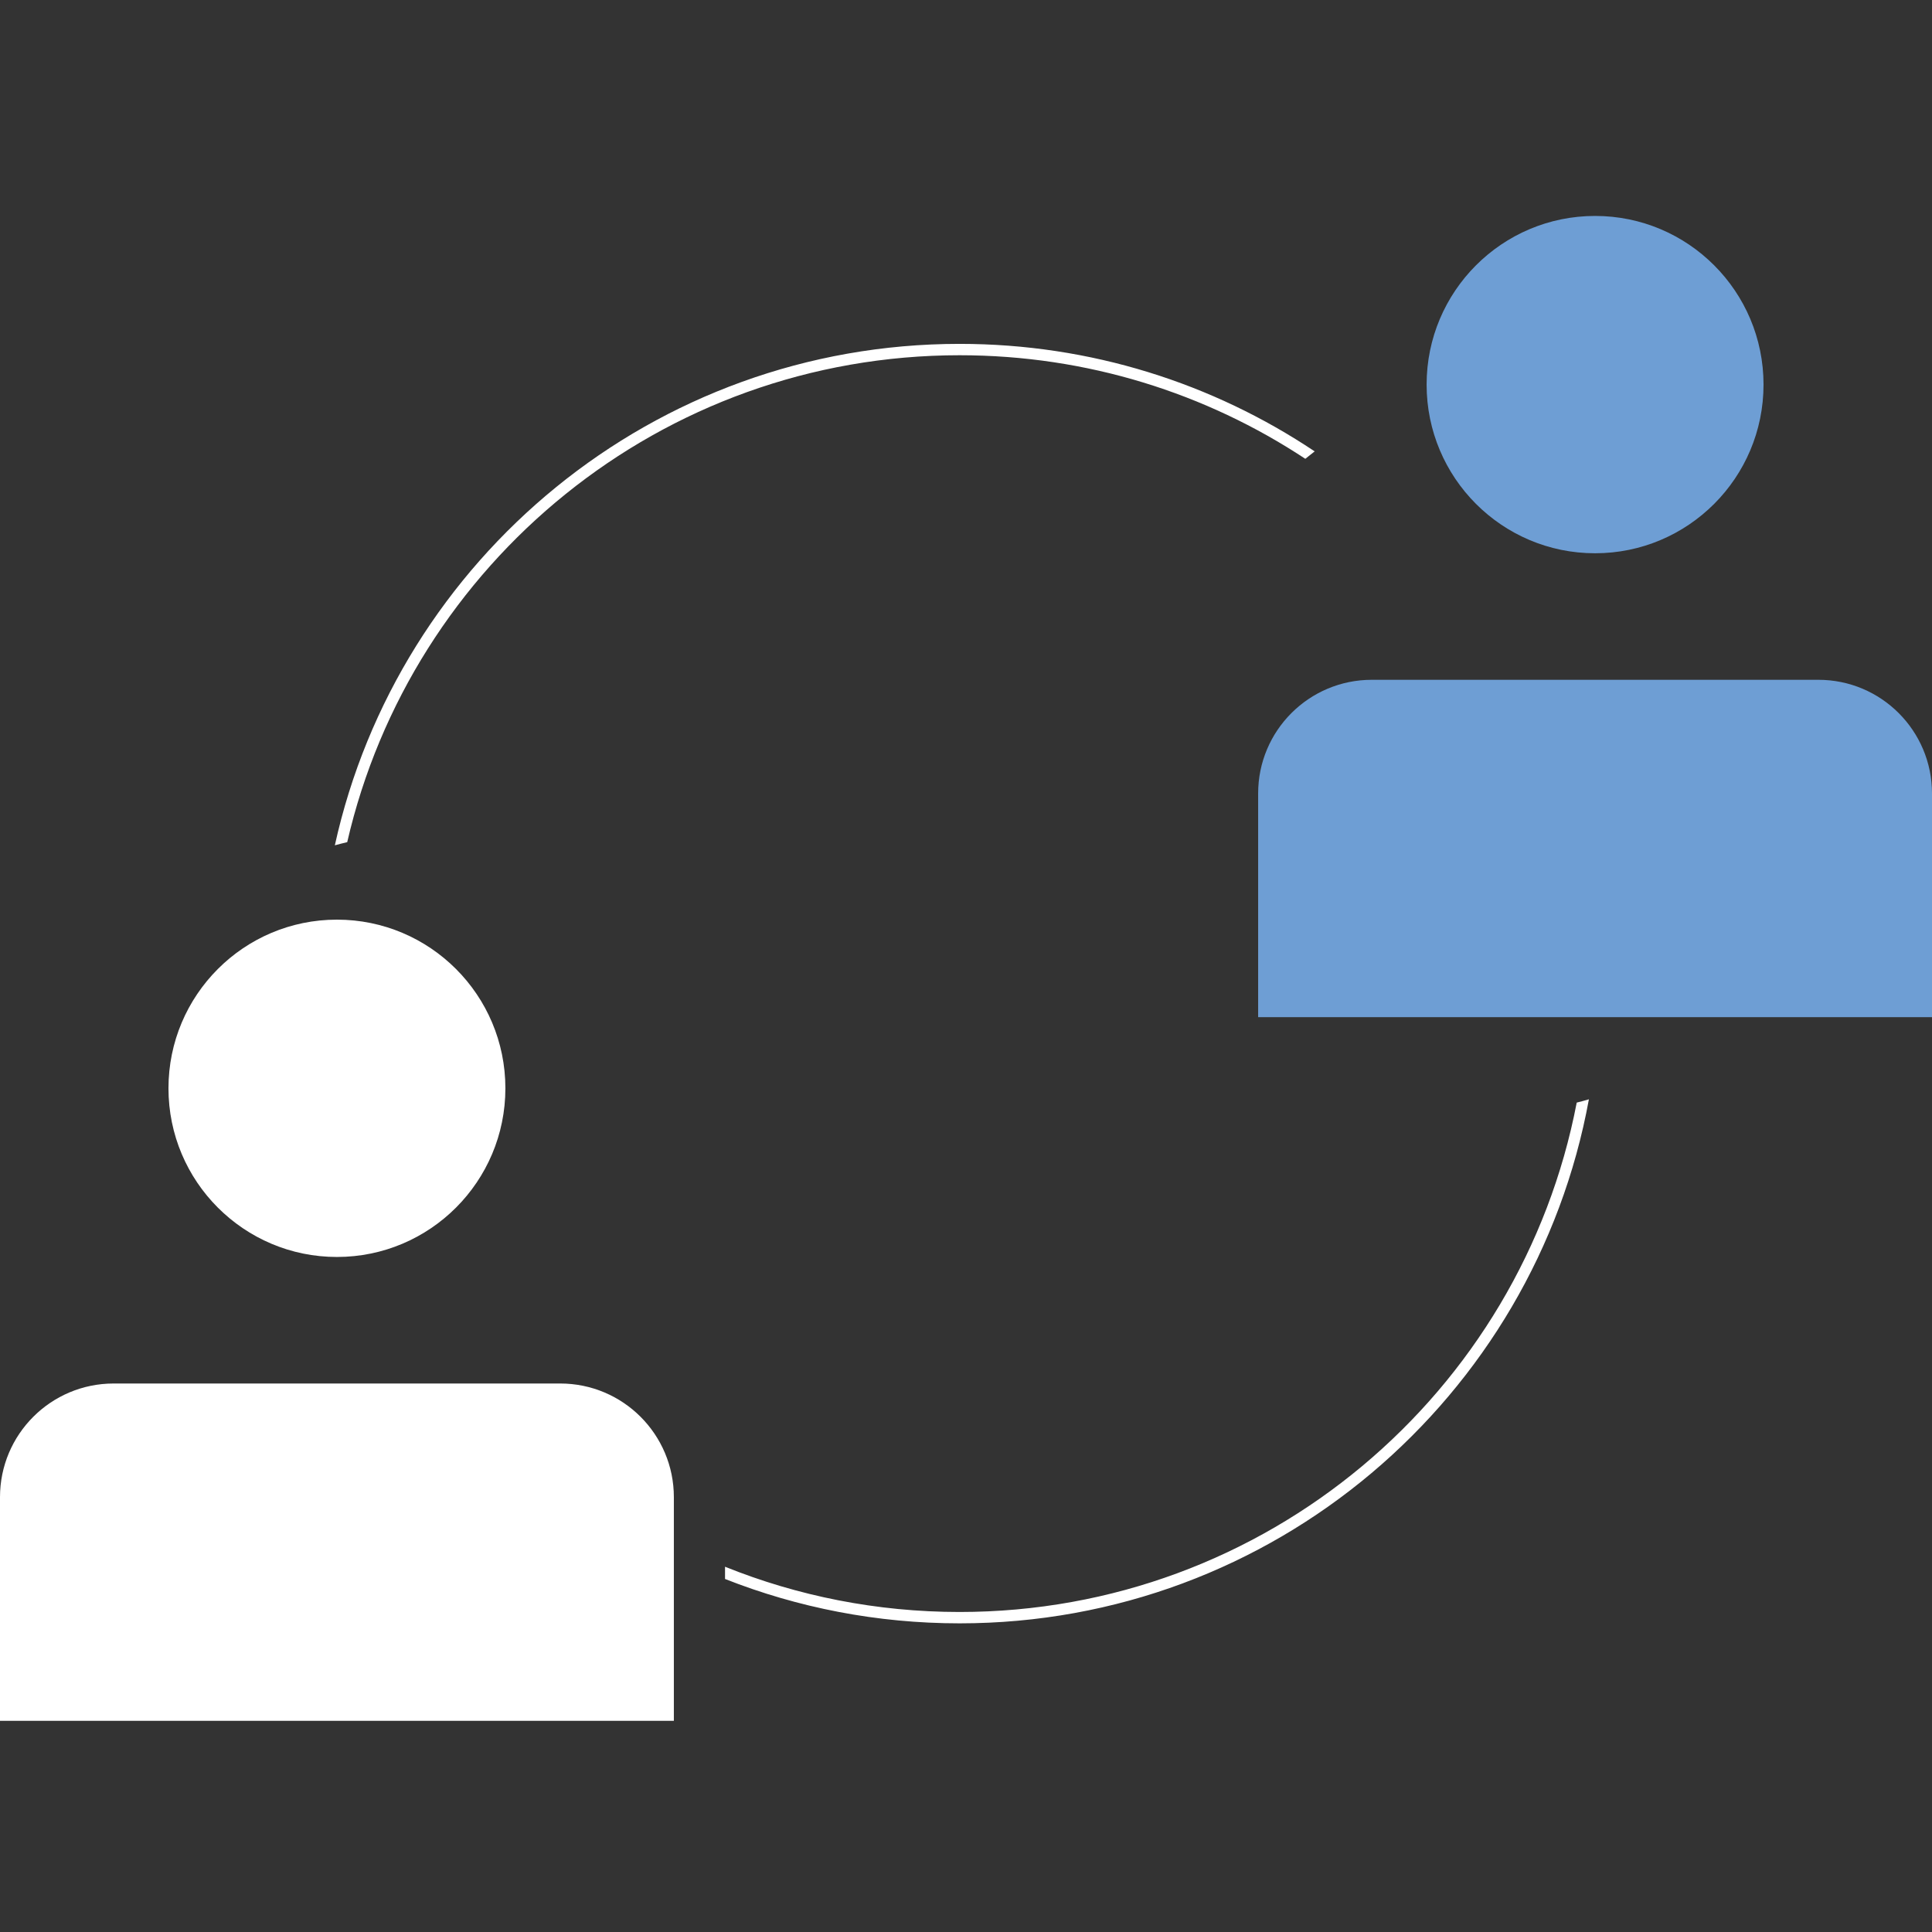 <svg width="170" height="170" viewBox="0 0 170 170" fill="none" xmlns="http://www.w3.org/2000/svg">
<rect x="0" y="0" width="170" height="170" fill="#333333" stroke="none"/>
<g clip-path="url(#clip0_141_364)">
<path d="M110.706 69.817C110.706 64.294 115.183 59.817 120.706 59.817H160C165.523 59.817 170 64.294 170 69.817V89.5H110.706V69.817Z" fill="#6E9ED4"/>
<ellipse cx="140.353" cy="33.842" rx="14.823" ry="14.841" fill="#6E9ED4"/>
<path d="M0 131.737C0 126.214 4.477 121.737 10 121.737H49.294C54.816 121.737 59.294 126.214 59.294 131.737V151.42H0V131.737Z" fill="white"/>
<ellipse cx="29.647" cy="95.762" rx="14.823" ry="14.841" fill="white"/>
<path fill-rule="evenodd" clip-rule="evenodd" d="M139.81 96.73C139.455 96.834 139.098 96.931 138.738 97.02C133.845 122.55 111.393 141.841 84.437 141.841C77.14 141.841 70.174 140.428 63.797 137.86V138.937C70.188 141.457 77.151 142.841 84.437 142.841C112.049 142.841 135.019 122.959 139.81 96.73ZM115.68 39.718C106.741 33.742 95.996 30.258 84.437 30.258C57.526 30.258 35.027 49.141 29.464 74.379C29.824 74.28 30.187 74.188 30.552 74.103C36.198 49.56 58.18 31.258 84.437 31.258C95.675 31.258 106.13 34.611 114.856 40.371C115.127 40.148 115.402 39.93 115.68 39.718Z" fill="white"/>
</g>
<defs>
<clipPath id="clip0_141_364">
<rect width="170" height="170" fill="white"/>
</clipPath>
</defs>
</svg>
